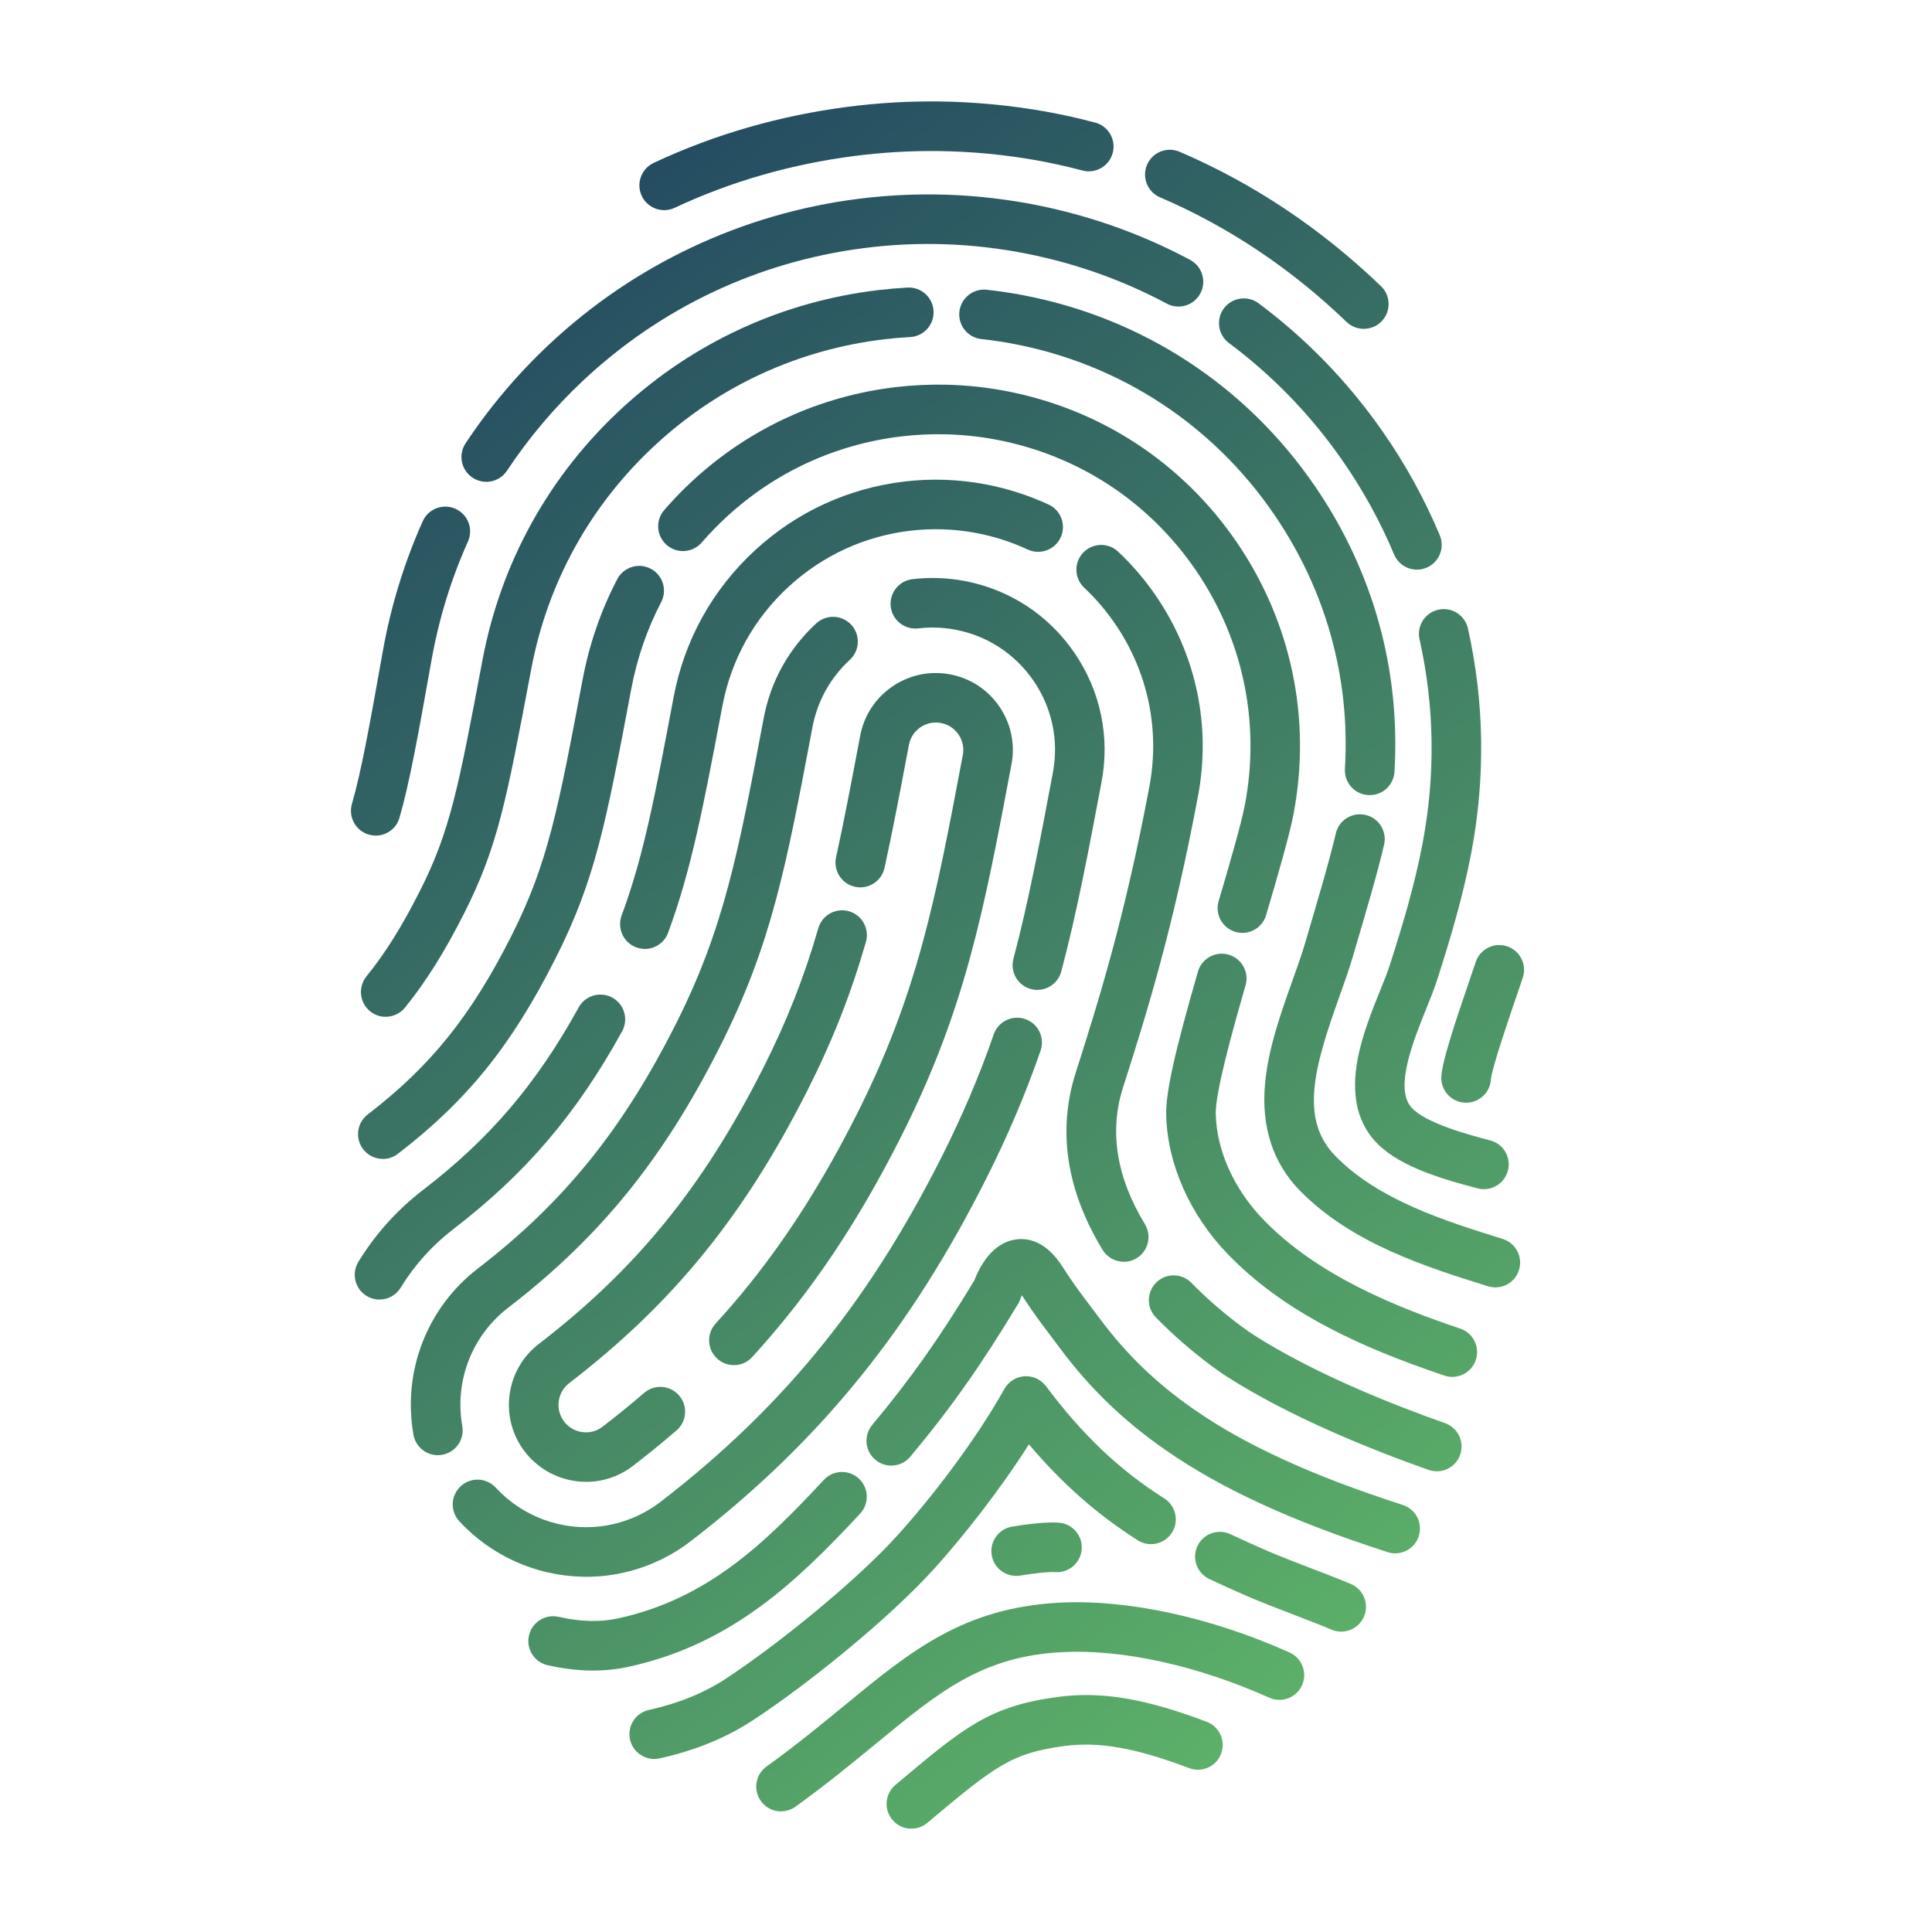 <?xml version="1.0" encoding="UTF-8"?>
<svg id="Layer_1" data-name="Layer 1" xmlns="http://www.w3.org/2000/svg" xmlns:xlink="http://www.w3.org/1999/xlink" viewBox="0 0 400 400">
  <defs>
    <style>
      .cls-1 {
        fill: url(#linear-gradient-12);
      }

      .cls-1, .cls-2, .cls-3, .cls-4, .cls-5, .cls-6, .cls-7, .cls-8, .cls-9, .cls-10, .cls-11, .cls-12, .cls-13, .cls-14, .cls-15, .cls-16, .cls-17, .cls-18, .cls-19, .cls-20, .cls-21, .cls-22, .cls-23, .cls-24, .cls-25, .cls-26, .cls-27, .cls-28, .cls-29 {
        stroke-width: 0px;
      }

      .cls-2 {
        fill: url(#linear-gradient-17);
      }

      .cls-3 {
        fill: url(#linear-gradient-19);
      }

      .cls-4 {
        fill: url(#linear-gradient);
      }

      .cls-5 {
        fill: url(#linear-gradient-21);
      }

      .cls-6 {
        fill: url(#linear-gradient-6);
      }

      .cls-7 {
        fill: url(#linear-gradient-15);
      }

      .cls-8 {
        fill: url(#linear-gradient-11);
      }

      .cls-9 {
        fill: url(#linear-gradient-5);
      }

      .cls-10 {
        fill: url(#linear-gradient-13);
      }

      .cls-11 {
        fill: url(#linear-gradient-23);
      }

      .cls-12 {
        fill: url(#linear-gradient-25);
      }

      .cls-13 {
        fill: url(#linear-gradient-16);
      }

      .cls-14 {
        fill: url(#linear-gradient-22);
      }

      .cls-15 {
        fill: url(#linear-gradient-20);
      }

      .cls-16 {
        fill: url(#linear-gradient-14);
      }

      .cls-17 {
        fill: url(#linear-gradient-2);
      }

      .cls-18 {
        fill: url(#linear-gradient-7);
      }

      .cls-19 {
        fill: url(#linear-gradient-3);
      }

      .cls-20 {
        fill: url(#linear-gradient-9);
      }

      .cls-21 {
        fill: url(#linear-gradient-27);
      }

      .cls-22 {
        fill: url(#linear-gradient-8);
      }

      .cls-23 {
        fill: url(#linear-gradient-24);
      }

      .cls-24 {
        fill: url(#linear-gradient-26);
      }

      .cls-25 {
        fill: url(#linear-gradient-18);
      }

      .cls-26 {
        fill: url(#linear-gradient-29);
      }

      .cls-27 {
        fill: url(#linear-gradient-28);
      }

      .cls-28 {
        fill: url(#linear-gradient-10);
      }

      .cls-29 {
        fill: url(#linear-gradient-4);
      }
    </style>
    <linearGradient id="linear-gradient" x1="263.75" y1="409.93" x2="-6.8" y2="39.89" gradientUnits="userSpaceOnUse">
      <stop offset="0" stop-color="#63bd69"/>
      <stop offset="1" stop-color="#183560"/>
    </linearGradient>
    <linearGradient id="linear-gradient-2" x1="301.09" y1="382.62" x2="30.54" y2="12.59" xlink:href="#linear-gradient"/>
    <linearGradient id="linear-gradient-3" x1="262.4" y1="410.91" x2="-8.15" y2="40.87" xlink:href="#linear-gradient"/>
    <linearGradient id="linear-gradient-4" x1="240.14" y1="427.19" x2="-30.41" y2="57.15" xlink:href="#linear-gradient"/>
    <linearGradient id="linear-gradient-5" x1="329.14" y1="362.11" x2="58.6" y2="-7.93" xlink:href="#linear-gradient"/>
    <linearGradient id="linear-gradient-6" x1="348.52" y1="347.95" x2="77.97" y2="-22.09" xlink:href="#linear-gradient"/>
    <linearGradient id="linear-gradient-7" x1="327.81" y1="363.09" x2="57.26" y2="-6.95" xlink:href="#linear-gradient"/>
    <linearGradient id="linear-gradient-8" x1="344.2" y1="351.1" x2="73.66" y2="-18.94" xlink:href="#linear-gradient"/>
    <linearGradient id="linear-gradient-9" x1="361.92" y1="338.14" x2="91.38" y2="-31.89" xlink:href="#linear-gradient"/>
    <linearGradient id="linear-gradient-10" x1="271.06" y1="404.58" x2=".52" y2="34.54" xlink:href="#linear-gradient"/>
    <linearGradient id="linear-gradient-11" x1="310.18" y1="375.98" x2="39.63" y2="5.94" xlink:href="#linear-gradient"/>
    <linearGradient id="linear-gradient-12" x1="391.82" y1="316.29" x2="121.27" y2="-53.75" xlink:href="#linear-gradient"/>
    <linearGradient id="linear-gradient-13" x1="386.22" y1="320.38" x2="115.68" y2="-49.66" xlink:href="#linear-gradient"/>
    <linearGradient id="linear-gradient-14" x1="294.98" y1="387.09" x2="24.43" y2="17.06" xlink:href="#linear-gradient"/>
    <linearGradient id="linear-gradient-15" x1="226.53" y1="437.13" x2="-44.01" y2="67.1" xlink:href="#linear-gradient"/>
    <linearGradient id="linear-gradient-16" x1="303.92" y1="380.55" x2="33.38" y2="10.52" xlink:href="#linear-gradient"/>
    <linearGradient id="linear-gradient-17" x1="248.49" y1="421.08" x2="-22.06" y2="51.05" xlink:href="#linear-gradient"/>
    <linearGradient id="linear-gradient-18" x1="255.44" y1="416" x2="-15.11" y2="45.96" xlink:href="#linear-gradient"/>
    <linearGradient id="linear-gradient-19" x1="254.43" y1="416.73" x2="-16.11" y2="46.7" xlink:href="#linear-gradient"/>
    <linearGradient id="linear-gradient-20" x1="274.21" y1="402.28" x2="3.66" y2="32.24" xlink:href="#linear-gradient"/>
    <linearGradient id="linear-gradient-21" x1="347.79" y1="348.48" x2="77.24" y2="-21.55" xlink:href="#linear-gradient"/>
    <linearGradient id="linear-gradient-22" x1="270.72" y1="404.82" x2=".18" y2="34.79" xlink:href="#linear-gradient"/>
    <linearGradient id="linear-gradient-23" x1="368.46" y1="333.36" x2="97.92" y2="-36.67" xlink:href="#linear-gradient"/>
    <linearGradient id="linear-gradient-24" x1="400.73" y1="309.77" x2="130.18" y2="-60.26" xlink:href="#linear-gradient"/>
    <linearGradient id="linear-gradient-25" x1="425.08" y1="291.97" x2="154.53" y2="-78.06" xlink:href="#linear-gradient"/>
    <linearGradient id="linear-gradient-26" x1="363.04" y1="337.33" x2="92.5" y2="-32.71" xlink:href="#linear-gradient"/>
    <linearGradient id="linear-gradient-27" x1="276.38" y1="400.69" x2="5.84" y2="30.65" xlink:href="#linear-gradient"/>
    <linearGradient id="linear-gradient-28" x1="389.07" y1="318.3" x2="118.52" y2="-51.74" xlink:href="#linear-gradient"/>
    <linearGradient id="linear-gradient-29" x1="434.49" y1="285.09" x2="163.94" y2="-84.95" xlink:href="#linear-gradient"/>
  </defs>
  <g>
    <g>
      <g>
        <path class="cls-4" d="m120.96,306.79c-4.78-.11-9.34-2.39-12.29-6.22-2.6-3.38-3.72-7.56-3.17-11.78.55-4.22,2.71-7.98,6.09-10.57,20.16-15.5,34.06-32.6,46.46-57.17,4.85-9.61,8.46-18.79,11.37-28.87.78-2.72,3.63-4.3,6.35-3.51,2.72.78,4.29,3.63,3.51,6.35-3.09,10.72-6.92,20.46-12.07,30.66-13.14,26.03-27.9,44.18-49.36,60.68-1.2.92-1.97,2.26-2.17,3.77-.2,1.5.2,2.99,1.13,4.2,1.23,1.6,3.17,2.42,5.18,2.18,1.01-.12,1.97-.51,2.78-1.14,2.97-2.28,5.86-4.63,8.59-6.99,2.15-1.85,5.39-1.61,7.24.54,1.85,2.15,1.61,5.39-.54,7.24-2.88,2.48-5.91,4.95-9.03,7.35-2.28,1.75-4.99,2.86-7.83,3.19-.75.09-1.49.12-2.23.1Z"/>
        <path class="cls-17" d="m151.82,282.63c-1.2-.03-2.39-.47-3.34-1.35-2.09-1.91-2.23-5.16-.32-7.25,2.48-2.71,4.9-5.53,7.19-8.4,8.04-10.04,15.23-21.44,22-34.85,12.68-25.11,16.38-44.74,21.99-74.46.28-1.49-.03-3-.89-4.25-.85-1.25-2.15-2.1-3.64-2.38-1.49-.28-3,.03-4.25.89s-2.1,2.15-2.38,3.64c-1.8,9.55-3.36,17.78-5.05,25.47-.61,2.77-3.35,4.52-6.12,3.91-2.77-.61-4.52-3.35-3.91-6.12,1.66-7.53,3.2-15.69,4.99-25.14.79-4.2,3.16-7.82,6.68-10.22s7.76-3.29,11.94-2.5c4.18.79,7.81,3.16,10.21,6.68,2.4,3.52,3.29,7.76,2.5,11.94-5.77,30.57-9.58,50.77-22.91,77.18-7.09,14.05-14.66,26.03-23.15,36.63-2.44,3.04-5,6.04-7.63,8.92-1.04,1.14-2.48,1.7-3.91,1.67Z"/>
      </g>
      <path class="cls-19" d="m120.49,326.44c-9.58-.23-18.81-4.34-25.4-11.49-1.92-2.08-1.79-5.33.3-7.25,2.08-1.92,5.33-1.79,7.25.3,5.5,5.97,13.59,8.97,21.64,8.02,4.53-.54,8.83-2.29,12.46-5.07,13.15-10.11,24.26-20.91,33.95-33.02,8.9-11.11,16.81-23.63,24.2-38.27,4.33-8.58,7.88-16.93,10.85-25.5.93-2.68,3.85-4.1,6.53-3.17,2.68.93,4.1,3.85,3.17,6.53-3.12,9.02-6.84,17.77-11.39,26.77-7.71,15.28-16,28.38-25.35,40.06-10.21,12.76-21.89,24.12-35.7,34.74-5.09,3.91-11.14,6.38-17.51,7.13-1.67.2-3.34.27-4.99.23Z"/>
      <g>
        <path class="cls-29" d="m78.45,269.06c-.87-.02-1.75-.26-2.55-.75-2.42-1.48-3.18-4.64-1.7-7.06,3.52-5.76,8.04-10.78,13.43-14.92,13.82-10.63,23.45-21.92,32.18-37.76,1.37-2.48,4.49-3.38,6.97-2.02,2.48,1.37,3.38,4.49,2.02,6.97-9.46,17.15-19.9,29.39-34.92,40.94-4.39,3.37-8.06,7.46-10.93,12.14-.99,1.62-2.74,2.5-4.51,2.45Z"/>
        <path class="cls-9" d="m133.39,196.46c-.55-.01-1.11-.12-1.66-.32-2.66-.99-4.01-3.94-3.03-6.6,4.55-12.25,6.89-24.66,10.77-45.23,2.22-11.79,8.07-22.31,16.89-30.42,8.61-7.92,19.3-12.83,30.91-14.2,5.58-.66,11.21-.46,16.74.58,4.54.86,8.94,2.27,13.09,4.19,2.57,1.19,3.69,4.24,2.49,6.82-1.19,2.57-4.24,3.69-6.82,2.49-3.38-1.57-6.97-2.72-10.67-3.42-4.5-.85-9.09-1.01-13.63-.47-9.45,1.12-18.15,5.12-25.17,11.57-7.19,6.61-11.94,15.17-13.75,24.77-3.85,20.38-6.39,33.84-11.23,46.9-.78,2.11-2.8,3.4-4.93,3.35Z"/>
        <path class="cls-6" d="m232.54,261.23c-1.69-.04-3.33-.92-4.27-2.47-7.52-12.38-9.37-24.76-5.52-36.79,5.19-16.19,10.27-32.9,15.21-59.08,2.23-11.8-.28-23.76-7.06-33.69-1.87-2.74-4.03-5.27-6.42-7.51-2.07-1.94-2.17-5.19-.23-7.25,1.94-2.07,5.19-2.17,7.25-.22,2.93,2.75,5.58,5.85,7.87,9.21,8.32,12.19,11.4,26.89,8.67,41.38-5.05,26.76-10.22,43.8-15.52,60.31-2.91,9.07-1.39,18.6,4.52,28.33,1.47,2.42.7,5.58-1.72,7.05-.87.53-1.83.77-2.78.74Z"/>
        <path class="cls-18" d="m297.34,304.61c-.53-.01-1.06-.11-1.59-.29-11.8-4.17-28.63-10.91-41.76-19.32-.73-.47-7.39-4.81-14.66-12.22-1.99-2.02-1.95-5.27.07-7.26,2.02-1.99,5.27-1.95,7.26.07,6.59,6.72,12.62,10.61,12.87,10.77,12.31,7.89,28.36,14.3,39.65,18.29,2.67.94,4.07,3.88,3.13,6.55-.76,2.15-2.8,3.47-4.96,3.42Z"/>
      </g>
      <g>
        <path class="cls-22" d="m300.56,285.07c-.5-.01-1.01-.1-1.51-.27-9.62-3.23-17.19-6.37-23.85-9.86-8.55-4.48-15.43-9.5-21.05-15.34-7.82-8.13-12.45-18.59-12.7-28.7-.11-4.68,1.67-12.75,6.57-29.74.79-2.72,3.63-4.29,6.35-3.51,2.72.79,4.29,3.63,3.51,6.35-2.93,10.15-6.28,22.35-6.17,26.65.18,7.58,3.77,15.54,9.83,21.83,11.19,11.63,27.67,18.18,40.78,22.59,2.69.9,4.13,3.81,3.23,6.5-.73,2.18-2.8,3.55-4.99,3.5Z"/>
        <path class="cls-20" d="m257.11,193.15c-.44-.01-.89-.08-1.33-.21-2.72-.8-4.27-3.65-3.47-6.37,2.35-7.98,4.71-16.1,5.45-20.04,3.2-16.96-.4-34.15-10.14-48.42-9.74-14.27-24.44-23.89-41.39-27.09-3.44-.65-6.96-1.02-10.45-1.1-3.04-.07-6.11.07-9.13.43-13.58,1.61-26.09,7.35-36.16,16.61-1.84,1.69-3.59,3.49-5.21,5.36-1.86,2.14-5.1,2.38-7.24.52-2.14-1.85-2.38-5.1-.52-7.24,1.87-2.16,3.9-4.25,6.02-6.2,11.68-10.73,26.17-17.39,41.9-19.25,3.5-.41,7.06-.58,10.58-.5,4.05.1,8.12.53,12.1,1.28,19.65,3.71,36.69,14.86,47.97,31.39,11.28,16.53,15.45,36.46,11.74,56.11-.83,4.41-3.17,12.46-5.69,21.03-.67,2.28-2.78,3.74-5.04,3.68Z"/>
        <path class="cls-28" d="m79.14,239.94c-1.5-.04-2.96-.72-3.95-2-1.73-2.25-1.31-5.47.94-7.2,13.04-10.02,21.38-20.4,29.76-36.99,7.54-14.94,9.65-26.11,14.74-53.09,1.37-7.28,3.78-14.26,7.16-20.74,1.31-2.51,4.41-3.49,6.92-2.18,2.51,1.31,3.49,4.41,2.18,6.92-2.91,5.59-4.99,11.61-6.18,17.91-5.28,27.99-7.47,39.58-15.67,55.81-9.14,18.1-18.3,29.46-32.67,40.51-.97.74-2.12,1.09-3.25,1.06Z"/>
      </g>
      <path class="cls-8" d="m79.73,210.52c-1.1-.03-2.19-.4-3.11-1.15-2.2-1.79-2.53-5.02-.75-7.22,3.85-4.74,7.37-10.36,11.08-17.71,6.27-12.43,7.96-21.35,12.95-47.82,3.82-20.23,13.84-38.28,28.99-52.21,14.78-13.58,33.12-22.01,53.04-24.36,1.96-.23,3.97-.4,5.95-.51,2.83-.15,5.25,2.01,5.4,4.84.15,2.83-2.01,5.25-4.84,5.4-1.77.1-3.56.25-5.31.46-17.76,2.1-34.12,9.61-47.29,21.73-13.51,12.42-22.45,28.52-25.85,46.55-5.2,27.54-6.95,36.81-13.88,50.54-4.05,8.02-7.95,14.23-12.27,19.56-1.04,1.28-2.58,1.93-4.11,1.89Z"/>
      <path class="cls-1" d="m307.11,246.21c-.39,0-.79-.06-1.19-.17-8.43-2.23-17.05-4.85-21.59-10.18-3.43-4.03-4.53-9.54-3.28-16.38.93-5.08,3.02-10.26,4.7-14.43.78-1.92,1.51-3.74,1.96-5.13,2.57-8,5.18-16.61,6.84-25.41,2.67-14.13,2.45-28.31-.65-42.15-.62-2.77,1.12-5.51,3.89-6.13,2.77-.62,5.51,1.12,6.13,3.89,3.4,15.21,3.64,30.78.72,46.3-1.77,9.35-4.48,18.34-7.16,26.65-.56,1.74-1.36,3.72-2.21,5.82-2.61,6.48-6.56,16.28-3.13,20.31,2.84,3.33,12,5.75,16.4,6.91,2.74.72,4.38,3.53,3.65,6.27-.62,2.34-2.76,3.88-5.08,3.82Z"/>
      <path class="cls-10" d="m303.42,228.3c-.08,0-.15,0-.23-.01-2.83-.19-4.97-2.64-4.77-5.47.2-3.03,2.35-9.74,5.98-20.31.49-1.43.92-2.67,1.12-3.29.87-2.7,3.76-4.18,6.46-3.31,2.7.87,4.18,3.76,3.31,6.46-.23.72-.65,1.94-1.18,3.49-1.3,3.78-5.26,15.29-5.44,17.66-.19,2.75-2.51,4.85-5.24,4.78Z"/>
      <g>
        <path class="cls-16" d="m288.74,321.6c-.48-.01-.97-.09-1.46-.25-10.15-3.29-18.32-6.4-25.72-9.79-7.96-3.66-14.24-7.18-20.35-11.42-8.52-5.92-15.6-12.74-21.64-20.86-.65-.88-1.29-1.72-1.91-2.54-2.02-2.66-3.92-5.18-6.09-8.57-.12.26-.23.53-.32.77-.12.36-.26.67-.46,1-7.64,12.68-13.9,21.56-22.32,31.65-1.82,2.18-5.05,2.47-7.23.65-2.18-1.82-2.47-5.05-.65-7.23,7.96-9.55,13.92-17.97,21.15-29.94.91-2.41,3.52-7.86,8.76-8.48,2.5-.3,6.18.46,9.53,5.75,2.03,3.2,3.87,5.63,5.82,8.21.64.84,1.29,1.7,1.97,2.61,5.36,7.21,11.66,13.28,19.25,18.55,5.67,3.93,11.28,7.08,18.78,10.52,7.02,3.22,14.83,6.2,24.59,9.36,2.7.87,4.17,3.77,3.3,6.46-.72,2.21-2.79,3.6-5,3.55Z"/>
        <path class="cls-7" d="m121.97,345.87c-2.73-.07-5.57-.43-8.57-1.1-2.77-.62-4.51-3.36-3.89-6.13.62-2.77,3.36-4.51,6.13-3.89,4.59,1.03,8.6,1.13,12.28.33,18.49-4.03,30.26-15.38,42.65-28.69,1.93-2.07,5.18-2.19,7.25-.26,2.07,1.93,2.19,5.18.26,7.25-13.09,14.06-26.62,27.07-47.98,31.72-2.62.57-5.32.82-8.14.76Z"/>
        <path class="cls-13" d="m277.55,337.81c-.65-.02-1.31-.16-1.94-.43-1.68-.74-4.57-1.85-7.62-3.02-3.54-1.36-7.2-2.76-9.84-3.92-3.02-1.32-5.49-2.44-7.78-3.52-2.56-1.21-3.66-4.27-2.45-6.83,1.21-2.56,4.27-3.66,6.83-2.45,2.2,1.04,4.59,2.12,7.52,3.4,2.42,1.06,5.97,2.42,9.4,3.74,3.17,1.22,6.17,2.37,8.08,3.2,2.59,1.14,3.77,4.17,2.63,6.76-.86,1.96-2.81,3.11-4.82,3.07Z"/>
        <path class="cls-2" d="m135.32,364.17c-2.3-.06-4.36-1.67-4.88-4.02-.62-2.77,1.13-5.51,3.89-6.12,6.17-1.38,11.38-3.49,15.92-6.46,10.35-6.77,26.95-20.12,35.73-29.87,6.51-7.23,15.7-18.95,21.98-30.15.85-1.51,2.41-2.5,4.14-2.61,1.73-.11,3.4.65,4.45,2.04,7.61,10.16,15.17,17.33,24.51,23.26,2.39,1.52,3.1,4.69,1.58,7.08-1.52,2.39-4.69,3.1-7.08,1.58-8.37-5.31-15.65-11.72-22.53-19.86-6.23,9.78-13.78,19.26-19.41,25.52-9.45,10.51-26.61,24.32-37.74,31.6-5.59,3.66-11.9,6.24-19.3,7.89-.42.09-.83.13-1.24.12Z"/>
        <path class="cls-25" d="m161.58,375.03c-1.55-.04-3.07-.77-4.04-2.13-1.66-2.3-1.14-5.51,1.16-7.16,6.16-4.44,11.45-8.79,16.12-12.63,13.77-11.32,24.64-20.27,44.65-21.3,13.98-.72,31.3,3.04,47.52,10.32,2.59,1.16,3.74,4.2,2.58,6.78-1.16,2.59-4.2,3.74-6.78,2.58-14.79-6.63-30.38-10.07-42.79-9.44-16.63.85-25.39,8.06-38.66,18.97-4.79,3.94-10.22,8.4-16.64,13.03-.94.68-2.04.99-3.12.97Z"/>
        <path class="cls-3" d="m188.57,378.61c-1.42-.03-2.82-.65-3.8-1.83-1.83-2.17-1.55-5.41.62-7.23,14.17-11.93,19.47-16.39,33.87-18.25,8.87-1.15,18.01.4,30.58,5.18,2.65,1.01,3.98,3.97,2.97,6.62-1.01,2.65-3.97,3.98-6.62,2.97-10.88-4.14-18.54-5.51-25.61-4.6-11.03,1.43-14.41,4-28.57,15.92-1,.84-2.22,1.23-3.43,1.2Z"/>
      </g>
      <path class="cls-15" d="m210.26,326.27c-2.4-.06-4.5-1.8-4.93-4.25-.49-2.79,1.38-5.45,4.17-5.94,1.03-.18,6.31-1.06,9.68-.83,2.83.19,4.97,2.64,4.78,5.46-.19,2.83-2.63,4.97-5.46,4.78-1.58-.1-5.18.35-7.22.71-.34.06-.68.08-1.01.08Z"/>
    </g>
    <path class="cls-5" d="m214.66,204.95c-.39,0-.79-.06-1.19-.17-2.74-.72-4.38-3.53-3.65-6.27,3.15-11.93,5.48-24.26,8.17-38.55,1.25-6.64-.16-13.38-3.98-18.97-3.82-5.59-9.58-9.37-16.22-10.62-2.54-.48-5.12-.57-7.67-.27-2.81.33-5.37-1.68-5.7-4.49-.33-2.81,1.68-5.37,4.49-5.7,3.59-.42,7.22-.3,10.78.37,9.33,1.76,17.43,7.06,22.79,14.92,5.36,7.86,7.35,17.33,5.59,26.66-2.73,14.48-5.09,26.98-8.34,39.26-.62,2.34-2.76,3.88-5.08,3.82Z"/>
    <path class="cls-14" d="m90.53,301.28c-2.39-.06-4.5-1.79-4.93-4.24-2.3-13.13,2.81-26.31,13.35-34.42,17.67-13.59,29.9-28.67,40.89-50.44,10.05-19.9,12.97-35.39,18.28-63.52,1.43-7.6,5.2-14.37,10.88-19.6,2.09-1.92,5.33-1.78,7.25.3,1.92,2.09,1.78,5.33-.3,7.25-4.04,3.72-6.72,8.54-7.74,13.94-5.48,29.04-8.5,45.04-19.2,66.24-11.73,23.23-24.83,39.37-43.8,53.96-7.5,5.77-11.14,15.16-9.5,24.51.49,2.79-1.38,5.45-4.17,5.94-.34.06-.68.08-1.02.08Z"/>
    <path class="cls-11" d="m309.46,266.53c-.47-.01-.94-.09-1.41-.23-12.53-3.91-28.13-8.78-38.9-19.77-5.62-5.74-8.06-13.22-7.23-22.23.66-7.25,3.3-14.63,5.62-21.15,1.01-2.83,1.97-5.51,2.69-7.97,2.71-9.18,5.05-17.1,6.33-22.62.64-2.76,3.4-4.48,6.16-3.84,2.76.64,4.48,3.4,3.84,6.16-1.35,5.82-3.73,13.88-6.48,23.21-.81,2.74-1.81,5.54-2.87,8.51-5.13,14.38-8.18,25.14-.72,32.75,8.97,9.15,22.6,13.4,34.63,17.16,2.71.84,4.21,3.72,3.37,6.43-.7,2.24-2.79,3.66-5.02,3.6Z"/>
    <path class="cls-23" d="m283.45,164.61c-.06,0-.13,0-.19,0-2.83-.17-4.98-2.6-4.81-5.43,1.13-18.75-3.91-36.94-14.59-52.58-12.73-18.66-31.96-31.24-54.14-35.43-2.15-.41-4.35-.73-6.54-.97-2.82-.31-4.85-2.84-4.55-5.66.31-2.82,2.84-4.85,5.66-4.55,2.45.27,4.92.63,7.34,1.09,24.88,4.7,46.44,18.8,60.72,39.73,11.97,17.54,17.63,37.94,16.36,58.99-.17,2.77-2.5,4.89-5.24,4.82Z"/>
  </g>
  <path class="cls-12" d="m293.37,117.94c-2.01,0-3.91-1.18-4.74-3.15-2.87-6.85-6.5-13.44-10.8-19.6-6.51-9.33-14.38-17.46-23.38-24.16-2.27-1.69-2.75-4.91-1.06-7.18,1.69-2.27,4.91-2.75,7.18-1.06,9.89,7.36,18.53,16.28,25.67,26.52,4.72,6.76,8.7,13.99,11.85,21.51,1.1,2.61-.14,5.62-2.75,6.72-.65.27-1.32.4-1.98.4Z"/>
  <path class="cls-24" d="m100.67,99.75c-.97,0-1.95-.28-2.83-.85-2.36-1.56-3.01-4.75-1.45-7.11,4.9-7.41,10.71-14.3,17.28-20.46,8.77-8.23,18.7-15,29.54-20.11,10.84-5.12,22.39-8.5,34.32-10.03,5.36-.69,10.81-1,16.21-.93,6.2.08,12.44.68,18.55,1.76,12.01,2.14,23.49,6.1,34.12,11.79,2.5,1.34,3.44,4.45,2.1,6.95-1.34,2.5-4.45,3.44-6.95,2.1-9.67-5.17-20.13-8.78-31.08-10.73-5.57-.99-11.25-1.53-16.89-1.61-4.91-.07-9.88.22-14.75.85-21.92,2.82-42.02,12.32-58.14,27.45-5.98,5.62-11.28,11.89-15.74,18.64-.99,1.49-2.62,2.3-4.29,2.3Z"/>
  <path class="cls-21" d="m77.8,173c-.47,0-.95-.07-1.43-.2-2.72-.79-4.29-3.63-3.51-6.35,1.91-6.6,3.59-15.83,6.39-31.58,1.66-9.34,4.45-18.41,8.27-26.95,1.16-2.59,4.2-3.74,6.78-2.58,2.59,1.16,3.74,4.2,2.58,6.78-3.49,7.78-6.02,16.04-7.54,24.55-2.86,16.09-4.58,25.53-6.63,32.63-.65,2.25-2.7,3.71-4.93,3.71Z"/>
  <path class="cls-27" d="m137.52,43.51c-1.93,0-3.77-1.09-4.65-2.95-1.21-2.56-.1-5.62,2.46-6.83,12.5-5.88,26.06-9.79,40.29-11.63,6.29-.81,12.69-1.18,19.02-1.09,7.27.1,14.59.8,21.76,2.07,3.46.62,6.94,1.39,10.34,2.3,2.74.73,4.37,3.54,3.64,6.28-.73,2.74-3.54,4.37-6.28,3.64-3.13-.83-6.32-1.54-9.5-2.11-6.62-1.18-13.39-1.82-20.1-1.91-5.85-.08-11.76.26-17.57,1.01-13.17,1.7-25.7,5.31-37.24,10.73-.71.33-1.45.49-2.18.49Z"/>
  <path class="cls-26" d="m282.36,68.09c-1.28,0-2.56-.48-3.56-1.43-11.52-11.08-24.52-19.76-38.62-25.8-2.61-1.12-3.81-4.13-2.7-6.74,1.12-2.61,4.13-3.81,6.74-2.7,15.25,6.53,29.28,15.89,41.7,27.83,2.04,1.96,2.11,5.21.14,7.26-1.01,1.05-2.35,1.57-3.7,1.57Z"/>
</svg>